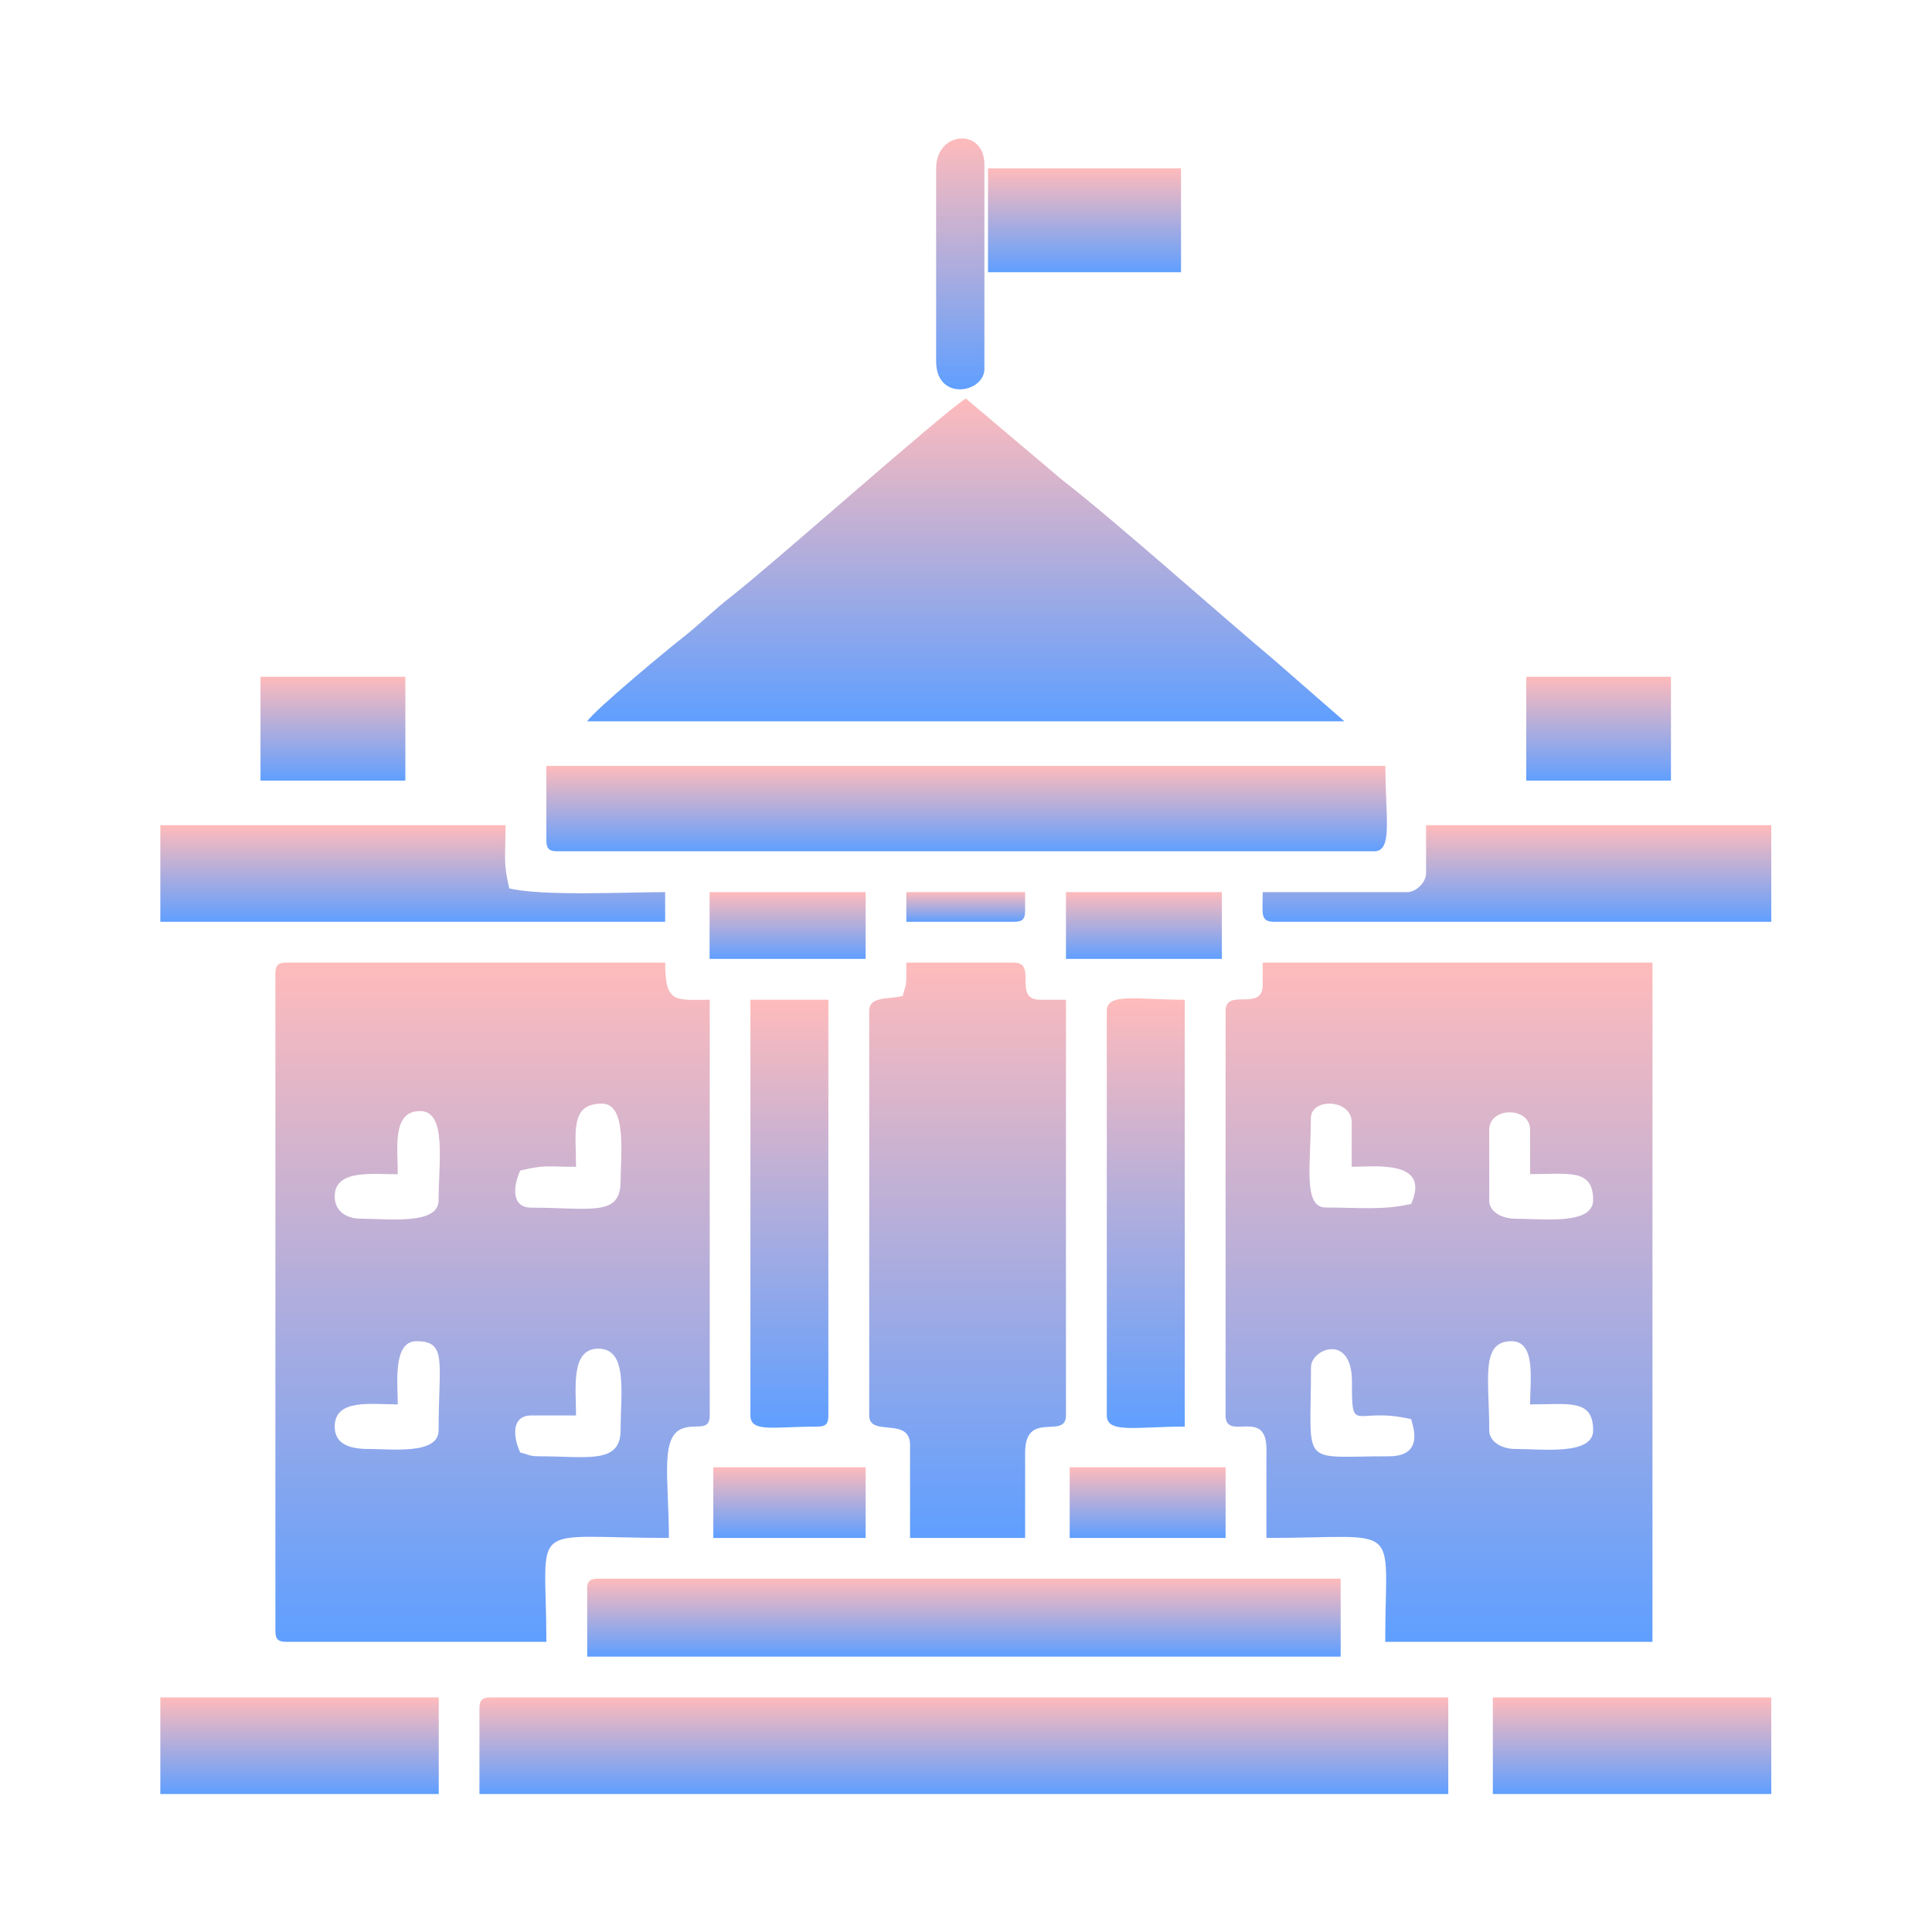 <?xml version="1.0" encoding="UTF-8" standalone="no"?>
<!-- Created with Inkscape (http://www.inkscape.org/) -->

<svg
   version="1.1"
   id="svg2"
   width="18.666"
   height="18.666"
   viewBox="0 0 18.666 18.666"
   xmlns="http://www.w3.org/2000/svg"
   xmlns:svg="http://www.w3.org/2000/svg">
  <defs
     id="defs6">
    <clipPath
       clipPathUnits="userSpaceOnUse"
       id="clipPath18">
      <path
         d="M 0,12 H 12 V 0 H 0 Z"
         clip-rule="evenodd"
         id="path16" />
    </clipPath>
    <clipPath
       clipPathUnits="userSpaceOnUse"
       id="clipPath30">
      <path
         d="m 2.852,2.744 h 0.323 c 0,0.199 -0.04,0.484 0.161,0.484 0.218,0 0.162,-0.323 0.162,-0.592 C 3.498,2.388 3.251,2.448 2.906,2.448 2.833,2.448 2.832,2.461 2.771,2.475 2.725,2.571 2.695,2.744 2.852,2.744 Z M 1.426,2.663 c 0,0.204 0.264,0.161 0.457,0.161 0,0.149 -0.038,0.458 0.135,0.458 0.226,0 0.161,-0.15 0.161,-0.646 0,-0.178 -0.339,-0.135 -0.511,-0.135 -0.13,0 -0.242,0.033 -0.242,0.162 z m 0,1.668 c 0,0.198 0.271,0.161 0.457,0.161 0,0.194 -0.043,0.458 0.162,0.458 0.195,0 0.134,-0.37 0.134,-0.646 C 2.18,4.121 1.809,4.17 1.615,4.17 1.506,4.17 1.426,4.228 1.426,4.331 Z m 1.345,0.188 c 0.188,0.044 0.179,0.027 0.404,0.027 0,0.251 -0.046,0.458 0.188,0.458 0.183,0 0.135,-0.37 0.135,-0.565 0,-0.258 -0.223,-0.189 -0.646,-0.189 -0.158,0 -0.127,0.173 -0.081,0.269 z M 0.996,5.945 V 1.184 c 0,-0.062 0.019,-0.081 0.081,-0.081 h 1.883 c 0,0.896 -0.156,0.753 0.888,0.753 0,0.441 -0.071,0.752 0.116,0.799 0.094,0.024 0.18,-0.023 0.18,0.089 v 3.013 c -0.247,0 -0.323,-0.032 -0.323,0.269 H 1.077 c -0.062,0 -0.081,-0.019 -0.081,-0.081"
         clip-rule="evenodd"
         id="path28" />
    </clipPath>
    <linearGradient
       x1="2.57"
       y1="6.03"
       x2="2.57"
       y2="1.1"
       gradientUnits="userSpaceOnUse"
       spreadMethod="pad"
       id="linearGradient36">
      <stop
         style="stop-opacity:1;stop-color:#ffbbbb"
         offset="0"
         id="stop32" />
      <stop
         style="stop-opacity:1;stop-color:#5f9fff"
         offset="1"
         id="stop34" />
    </linearGradient>
    <clipPath
       clipPathUnits="userSpaceOnUse"
       id="clipPath46">
      <path
         d="m 9.067,2.448 c -0.655,0 -0.565,-0.091 -0.565,0.645 0,0.135 0.298,0.251 0.297,-0.107 C 8.797,2.593 8.818,2.813 9.228,2.717 9.24,2.668 9.326,2.448 9.067,2.448 Z m 0.727,0.188 c 0,0.37 -0.066,0.646 0.161,0.646 0.18,0 0.135,-0.285 0.135,-0.458 0.281,0 0.457,0.042 0.457,-0.188 0,-0.183 -0.37,-0.135 -0.565,-0.135 -0.091,0 -0.188,0.048 -0.188,0.135 z m 0,1.668 v 0.511 c 0,0.168 0.296,0.168 0.296,0 V 4.493 c 0.281,0 0.457,0.042 0.457,-0.188 C 10.546,4.121 10.176,4.17 9.981,4.17 9.891,4.17 9.793,4.217 9.793,4.304 Z M 9.228,4.277 C 9.023,4.23 8.855,4.251 8.609,4.251 c -0.167,0 -0.108,0.313 -0.108,0.646 0,0.153 0.296,0.14 0.296,-0.027 V 4.546 c 0.165,0 0.575,0.055 0.431,-0.269 z M 8.152,5.865 C 8.152,5.665 7.883,5.847 7.883,5.676 V 2.744 c 0,-0.192 0.296,0.059 0.296,-0.242 V 1.856 c 1.002,0 0.861,0.137 0.861,-0.753 h 1.937 V 6.026 H 8.152 Z"
         clip-rule="evenodd"
         id="path44" />
    </clipPath>
    <linearGradient
       x1="9.43"
       y1="6.03"
       x2="9.43"
       y2="1.1"
       gradientUnits="userSpaceOnUse"
       spreadMethod="pad"
       id="linearGradient52">
      <stop
         style="stop-opacity:1;stop-color:#ffbbbb"
         offset="0"
         id="stop48" />
      <stop
         style="stop-opacity:1;stop-color:#5f9fff"
         offset="1"
         id="stop50" />
    </linearGradient>
    <clipPath
       clipPathUnits="userSpaceOnUse"
       id="clipPath62">
      <path
         d="M 3.256,7.775 H 8.744 L 8.241,8.214 C 7.836,8.554 7.058,9.248 6.699,9.524 L 6,10.115 C 5.797,9.98 4.618,8.928 4.293,8.674 4.165,8.574 4.072,8.479 3.944,8.378 3.855,8.309 3.315,7.863 3.256,7.775"
         clip-rule="evenodd"
         id="path60" />
    </clipPath>
    <linearGradient
       x1="6"
       y1="10.12"
       x2="6"
       y2="7.77"
       gradientUnits="userSpaceOnUse"
       spreadMethod="pad"
       id="linearGradient68">
      <stop
         style="stop-opacity:1;stop-color:#ffbbbb"
         offset="0"
         id="stop64" />
      <stop
         style="stop-opacity:1;stop-color:#5f9fff"
         offset="1"
         id="stop66" />
    </linearGradient>
    <clipPath
       clipPathUnits="userSpaceOnUse"
       id="clipPath78">
      <path
         d="M 5.569,5.919 C 5.569,5.846 5.556,5.845 5.543,5.784 5.435,5.759 5.3,5.783 5.3,5.676 V 2.744 c 0,-0.161 0.296,-0.004 0.296,-0.215 V 1.856 h 0.834 v 0.619 c 0,0.313 0.296,0.09 0.296,0.269 v 3.013 H 6.538 c -0.199,0 -0.017,0.269 -0.188,0.269 H 5.569 Z"
         clip-rule="evenodd"
         id="path76" />
    </clipPath>
    <linearGradient
       x1="6.01"
       y1="6.03"
       x2="6.01"
       y2="1.86"
       gradientUnits="userSpaceOnUse"
       spreadMethod="pad"
       id="linearGradient84">
      <stop
         style="stop-opacity:1;stop-color:#ffbbbb"
         offset="0"
         id="stop80" />
      <stop
         style="stop-opacity:1;stop-color:#5f9fff"
         offset="1"
         id="stop82" />
    </linearGradient>
    <clipPath
       clipPathUnits="userSpaceOnUse"
       id="clipPath94">
      <path
         d="M 2.475,0.619 V 0 H 9.497 V 0.7 H 2.556 c -0.062,0 -0.081,-0.019 -0.081,-0.081"
         clip-rule="evenodd"
         id="path92" />
    </clipPath>
    <linearGradient
       x1="5.99"
       y1="0.7"
       x2="5.99"
       y2="0"
       gradientUnits="userSpaceOnUse"
       spreadMethod="pad"
       id="linearGradient100">
      <stop
         style="stop-opacity:1;stop-color:#ffbbbb"
         offset="0"
         id="stop96" />
      <stop
         style="stop-opacity:1;stop-color:#5f9fff"
         offset="1"
         id="stop98" />
    </linearGradient>
    <clipPath
       clipPathUnits="userSpaceOnUse"
       id="clipPath110">
      <path
         d="m 2.96,6.914 c 0,-0.062 0.019,-0.081 0.081,-0.081 h 5.919 c 0.137,0 0.081,0.247 0.081,0.619 H 2.96 Z"
         clip-rule="evenodd"
         id="path108" />
    </clipPath>
    <linearGradient
       x1="6.01"
       y1="7.45"
       x2="6.01"
       y2="6.83"
       gradientUnits="userSpaceOnUse"
       spreadMethod="pad"
       id="linearGradient116">
      <stop
         style="stop-opacity:1;stop-color:#ffbbbb"
         offset="0"
         id="stop112" />
      <stop
         style="stop-opacity:1;stop-color:#5f9fff"
         offset="1"
         id="stop114" />
    </linearGradient>
    <clipPath
       clipPathUnits="userSpaceOnUse"
       id="clipPath126">
      <path
         d="M 3.256,1.48 V 0.996 h 5.461 v 0.565 H 3.336 c -0.062,0 -0.081,-0.019 -0.081,-0.081"
         clip-rule="evenodd"
         id="path124" />
    </clipPath>
    <linearGradient
       x1="5.99"
       y1="1.56"
       x2="5.99"
       y2="1"
       gradientUnits="userSpaceOnUse"
       spreadMethod="pad"
       id="linearGradient132">
      <stop
         style="stop-opacity:1;stop-color:#ffbbbb"
         offset="0"
         id="stop128" />
      <stop
         style="stop-opacity:1;stop-color:#5f9fff"
         offset="1"
         id="stop130" />
    </linearGradient>
    <clipPath
       clipPathUnits="userSpaceOnUse"
       id="clipPath142">
      <path
         d="M 9.336,6.672 C 9.336,6.609 9.264,6.537 9.201,6.537 H 8.152 c 0,-0.152 -0.021,-0.215 0.081,-0.215 h 3.605 V 7.022 H 9.336 Z"
         clip-rule="evenodd"
         id="path140" />
    </clipPath>
    <linearGradient
       x1="9.99"
       y1="7.02"
       x2="9.99"
       y2="6.32"
       gradientUnits="userSpaceOnUse"
       spreadMethod="pad"
       id="linearGradient148">
      <stop
         style="stop-opacity:1;stop-color:#ffbbbb"
         offset="0"
         id="stop144" />
      <stop
         style="stop-opacity:1;stop-color:#5f9fff"
         offset="1"
         id="stop146" />
    </linearGradient>
    <clipPath
       clipPathUnits="userSpaceOnUse"
       id="clipPath158">
      <path
         d="M 0.162,6.322 H 3.821 V 6.537 C 3.531,6.537 2.94,6.506 2.691,6.564 2.646,6.758 2.664,6.79 2.664,7.022 H 0.162 Z"
         clip-rule="evenodd"
         id="path156" />
    </clipPath>
    <linearGradient
       x1="1.99"
       y1="7.02"
       x2="1.99"
       y2="6.32"
       gradientUnits="userSpaceOnUse"
       spreadMethod="pad"
       id="linearGradient164">
      <stop
         style="stop-opacity:1;stop-color:#ffbbbb"
         offset="0"
         id="stop160" />
      <stop
         style="stop-opacity:1;stop-color:#5f9fff"
         offset="1"
         id="stop162" />
    </linearGradient>
    <clipPath
       clipPathUnits="userSpaceOnUse"
       id="clipPath174">
      <path
         d="M 7.022,5.676 V 2.744 c 0,-0.133 0.213,-0.081 0.565,-0.081 V 5.757 C 7.235,5.757 7.022,5.809 7.022,5.676"
         clip-rule="evenodd"
         id="path172" />
    </clipPath>
    <linearGradient
       x1="7.3"
       y1="5.77"
       x2="7.3"
       y2="2.65"
       gradientUnits="userSpaceOnUse"
       spreadMethod="pad"
       id="linearGradient180">
      <stop
         style="stop-opacity:1;stop-color:#ffbbbb"
         offset="0"
         id="stop176" />
      <stop
         style="stop-opacity:1;stop-color:#5f9fff"
         offset="1"
         id="stop178" />
    </linearGradient>
    <clipPath
       clipPathUnits="userSpaceOnUse"
       id="clipPath190">
      <path
         d="m 4.439,2.744 c 0,-0.126 0.166,-0.081 0.484,-0.081 0.062,0 0.081,0.019 0.081,0.081 v 3.013 h -0.565 z"
         clip-rule="evenodd"
         id="path188" />
    </clipPath>
    <linearGradient
       x1="4.72"
       y1="5.76"
       x2="4.72"
       y2="2.66"
       gradientUnits="userSpaceOnUse"
       spreadMethod="pad"
       id="linearGradient196">
      <stop
         style="stop-opacity:1;stop-color:#ffbbbb"
         offset="0"
         id="stop192" />
      <stop
         style="stop-opacity:1;stop-color:#5f9fff"
         offset="1"
         id="stop194" />
    </linearGradient>
    <clipPath
       clipPathUnits="userSpaceOnUse"
       id="clipPath206">
      <path
         d="M 0.162,0 H 2.18 V 0.7 H 0.162 Z"
         clip-rule="evenodd"
         id="path204" />
    </clipPath>
    <linearGradient
       x1="1.17"
       y1="0.7"
       x2="1.17"
       y2="0"
       gradientUnits="userSpaceOnUse"
       spreadMethod="pad"
       id="linearGradient212">
      <stop
         style="stop-opacity:1;stop-color:#ffbbbb"
         offset="0"
         id="stop208" />
      <stop
         style="stop-opacity:1;stop-color:#5f9fff"
         offset="1"
         id="stop210" />
    </linearGradient>
    <clipPath
       clipPathUnits="userSpaceOnUse"
       id="clipPath222">
      <path
         d="m 9.82,0 h 2.018 V 0.7 H 9.82 Z"
         clip-rule="evenodd"
         id="path220" />
    </clipPath>
    <linearGradient
       x1="10.83"
       y1="0.7"
       x2="10.83"
       y2="0"
       gradientUnits="userSpaceOnUse"
       spreadMethod="pad"
       id="linearGradient228">
      <stop
         style="stop-opacity:1;stop-color:#ffbbbb"
         offset="0"
         id="stop224" />
      <stop
         style="stop-opacity:1;stop-color:#5f9fff"
         offset="1"
         id="stop226" />
    </linearGradient>
    <clipPath
       clipPathUnits="userSpaceOnUse"
       id="clipPath238">
      <path
         d="m 6.161,11.03 h 1.399 v 0.753 H 6.161 Z"
         clip-rule="evenodd"
         id="path236" />
    </clipPath>
    <linearGradient
       x1="6.86"
       y1="11.78"
       x2="6.86"
       y2="11.03"
       gradientUnits="userSpaceOnUse"
       spreadMethod="pad"
       id="linearGradient244">
      <stop
         style="stop-opacity:1;stop-color:#ffbbbb"
         offset="0"
         id="stop240" />
      <stop
         style="stop-opacity:1;stop-color:#5f9fff"
         offset="1"
         id="stop242" />
    </linearGradient>
    <clipPath
       clipPathUnits="userSpaceOnUse"
       id="clipPath254">
      <path
         d="M 0.888,7.345 H 1.938 V 8.098 H 0.888 Z"
         clip-rule="evenodd"
         id="path252" />
    </clipPath>
    <linearGradient
       x1="1.41"
       y1="8.1"
       x2="1.41"
       y2="7.34"
       gradientUnits="userSpaceOnUse"
       spreadMethod="pad"
       id="linearGradient260">
      <stop
         style="stop-opacity:1;stop-color:#ffbbbb"
         offset="0"
         id="stop256" />
      <stop
         style="stop-opacity:1;stop-color:#5f9fff"
         offset="1"
         id="stop258" />
    </linearGradient>
    <clipPath
       clipPathUnits="userSpaceOnUse"
       id="clipPath270">
      <path
         d="m 10.062,7.345 h 1.049 v 0.753 h -1.049 z"
         clip-rule="evenodd"
         id="path268" />
    </clipPath>
    <linearGradient
       x1="10.59"
       y1="8.1"
       x2="10.59"
       y2="7.34"
       gradientUnits="userSpaceOnUse"
       spreadMethod="pad"
       id="linearGradient276">
      <stop
         style="stop-opacity:1;stop-color:#ffbbbb"
         offset="0"
         id="stop272" />
      <stop
         style="stop-opacity:1;stop-color:#5f9fff"
         offset="1"
         id="stop274" />
    </linearGradient>
    <clipPath
       clipPathUnits="userSpaceOnUse"
       id="clipPath286">
      <path
         d="m 5.785,11.783 v -1.399 c 0,-0.293 0.35,-0.23 0.35,-0.054 v 1.48 c 0,0.269 -0.35,0.244 -0.35,-0.027"
         clip-rule="evenodd"
         id="path284" />
    </clipPath>
    <linearGradient
       x1="5.96"
       y1="12"
       x2="5.96"
       y2="10.18"
       gradientUnits="userSpaceOnUse"
       spreadMethod="pad"
       id="linearGradient292">
      <stop
         style="stop-opacity:1;stop-color:#ffbbbb"
         offset="0"
         id="stop288" />
      <stop
         style="stop-opacity:1;stop-color:#5f9fff"
         offset="1"
         id="stop290" />
    </linearGradient>
    <clipPath
       clipPathUnits="userSpaceOnUse"
       id="clipPath302">
      <path
         d="M 6.753,1.856 H 7.883 V 2.368 H 6.753 Z"
         clip-rule="evenodd"
         id="path300" />
    </clipPath>
    <linearGradient
       x1="7.32"
       y1="2.37"
       x2="7.32"
       y2="1.86"
       gradientUnits="userSpaceOnUse"
       spreadMethod="pad"
       id="linearGradient308">
      <stop
         style="stop-opacity:1;stop-color:#ffbbbb"
         offset="0"
         id="stop304" />
      <stop
         style="stop-opacity:1;stop-color:#5f9fff"
         offset="1"
         id="stop306" />
    </linearGradient>
    <clipPath
       clipPathUnits="userSpaceOnUse"
       id="clipPath318">
      <path
         d="M 4.17,1.856 H 5.274 V 2.368 H 4.17 Z"
         clip-rule="evenodd"
         id="path316" />
    </clipPath>
    <linearGradient
       x1="4.72"
       y1="2.37"
       x2="4.72"
       y2="1.86"
       gradientUnits="userSpaceOnUse"
       spreadMethod="pad"
       id="linearGradient324">
      <stop
         style="stop-opacity:1;stop-color:#ffbbbb"
         offset="0"
         id="stop320" />
      <stop
         style="stop-opacity:1;stop-color:#5f9fff"
         offset="1"
         id="stop322" />
    </linearGradient>
    <clipPath
       clipPathUnits="userSpaceOnUse"
       id="clipPath334">
      <path
         d="M 4.143,6.053 H 5.274 V 6.537 H 4.143 Z"
         clip-rule="evenodd"
         id="path332" />
    </clipPath>
    <linearGradient
       x1="4.71"
       y1="6.54"
       x2="4.71"
       y2="6.05"
       gradientUnits="userSpaceOnUse"
       spreadMethod="pad"
       id="linearGradient340">
      <stop
         style="stop-opacity:1;stop-color:#ffbbbb"
         offset="0"
         id="stop336" />
      <stop
         style="stop-opacity:1;stop-color:#5f9fff"
         offset="1"
         id="stop338" />
    </linearGradient>
    <clipPath
       clipPathUnits="userSpaceOnUse"
       id="clipPath350">
      <path
         d="M 6.726,6.053 H 7.856 V 6.537 H 6.726 Z"
         clip-rule="evenodd"
         id="path348" />
    </clipPath>
    <linearGradient
       x1="7.29"
       y1="6.54"
       x2="7.29"
       y2="6.05"
       gradientUnits="userSpaceOnUse"
       spreadMethod="pad"
       id="linearGradient356">
      <stop
         style="stop-opacity:1;stop-color:#ffbbbb"
         offset="0"
         id="stop352" />
      <stop
         style="stop-opacity:1;stop-color:#5f9fff"
         offset="1"
         id="stop354" />
    </linearGradient>
    <clipPath
       clipPathUnits="userSpaceOnUse"
       id="clipPath366">
      <path
         d="m 5.569,6.322 h 0.78 c 0.062,0 0.081,0.019 0.081,0.081 V 6.537 H 5.569 Z"
         clip-rule="evenodd"
         id="path364" />
    </clipPath>
    <linearGradient
       x1="6"
       y1="6.54"
       x2="6"
       y2="6.32"
       gradientUnits="userSpaceOnUse"
       spreadMethod="pad"
       id="linearGradient372">
      <stop
         style="stop-opacity:1;stop-color:#ffbbbb"
         offset="0"
         id="stop368" />
      <stop
         style="stop-opacity:1;stop-color:#5f9fff"
         offset="1"
         id="stop370" />
    </linearGradient>
  </defs>
  <g
     id="g8"
     transform="matrix(1.333,0,0,-1.333,1.333,17.333)">
    <g
       id="g10" />
    <g
       id="g12">
      <g
         id="g14"
         clip-path="url(#clipPath18)">
        <g
           id="g20">
          <g
             id="g22">
            <g
               id="g24">
              <g
                 id="g26"
                 clip-path="url(#clipPath30)">
                <path
                   d="m 2.852,2.744 h 0.323 c 0,0.199 -0.04,0.484 0.161,0.484 0.218,0 0.162,-0.323 0.162,-0.592 C 3.498,2.388 3.251,2.448 2.906,2.448 2.833,2.448 2.832,2.461 2.771,2.475 2.725,2.571 2.695,2.744 2.852,2.744 Z M 1.426,2.663 c 0,0.204 0.264,0.161 0.457,0.161 0,0.149 -0.038,0.458 0.135,0.458 0.226,0 0.161,-0.15 0.161,-0.646 0,-0.178 -0.339,-0.135 -0.511,-0.135 -0.13,0 -0.242,0.033 -0.242,0.162 z m 0,1.668 c 0,0.198 0.271,0.161 0.457,0.161 0,0.194 -0.043,0.458 0.162,0.458 0.195,0 0.134,-0.37 0.134,-0.646 C 2.18,4.121 1.809,4.17 1.615,4.17 1.506,4.17 1.426,4.228 1.426,4.331 Z m 1.345,0.188 c 0.188,0.044 0.179,0.027 0.404,0.027 0,0.251 -0.046,0.458 0.188,0.458 0.183,0 0.135,-0.37 0.135,-0.565 0,-0.258 -0.223,-0.189 -0.646,-0.189 -0.158,0 -0.127,0.173 -0.081,0.269 z M 0.996,5.945 V 1.184 c 0,-0.062 0.019,-0.081 0.081,-0.081 h 1.883 c 0,0.896 -0.156,0.753 0.888,0.753 0,0.441 -0.071,0.752 0.116,0.799 0.094,0.024 0.18,-0.023 0.18,0.089 v 3.013 c -0.247,0 -0.323,-0.032 -0.323,0.269 H 1.077 c -0.062,0 -0.081,-0.019 -0.081,-0.081"
                   style="fill:url(#linearGradient36);fill-rule:evenodd;stroke:none"
                   id="path38" />
              </g>
            </g>
            <g
               id="g40">
              <g
                 id="g42"
                 clip-path="url(#clipPath46)">
                <path
                   d="m 9.067,2.448 c -0.655,0 -0.565,-0.091 -0.565,0.645 0,0.135 0.298,0.251 0.297,-0.107 C 8.797,2.593 8.818,2.813 9.228,2.717 9.24,2.668 9.326,2.448 9.067,2.448 Z m 0.727,0.188 c 0,0.37 -0.066,0.646 0.161,0.646 0.18,0 0.135,-0.285 0.135,-0.458 0.281,0 0.457,0.042 0.457,-0.188 0,-0.183 -0.37,-0.135 -0.565,-0.135 -0.091,0 -0.188,0.048 -0.188,0.135 z m 0,1.668 v 0.511 c 0,0.168 0.296,0.168 0.296,0 V 4.493 c 0.281,0 0.457,0.042 0.457,-0.188 C 10.546,4.121 10.176,4.17 9.981,4.17 9.891,4.17 9.793,4.217 9.793,4.304 Z M 9.228,4.277 C 9.023,4.23 8.855,4.251 8.609,4.251 c -0.167,0 -0.108,0.313 -0.108,0.646 0,0.153 0.296,0.14 0.296,-0.027 V 4.546 c 0.165,0 0.575,0.055 0.431,-0.269 z M 8.152,5.865 C 8.152,5.665 7.883,5.847 7.883,5.676 V 2.744 c 0,-0.192 0.296,0.059 0.296,-0.242 V 1.856 c 1.002,0 0.861,0.137 0.861,-0.753 h 1.937 V 6.026 H 8.152 Z"
                   style="fill:url(#linearGradient52);fill-rule:evenodd;stroke:none"
                   id="path54" />
              </g>
            </g>
            <g
               id="g56">
              <g
                 id="g58"
                 clip-path="url(#clipPath62)">
                <path
                   d="M 3.256,7.775 H 8.744 L 8.241,8.214 C 7.836,8.554 7.058,9.248 6.699,9.524 L 6,10.115 C 5.797,9.98 4.618,8.928 4.293,8.674 4.165,8.574 4.072,8.479 3.944,8.378 3.855,8.309 3.315,7.863 3.256,7.775"
                   style="fill:url(#linearGradient68);fill-rule:evenodd;stroke:none"
                   id="path70" />
              </g>
            </g>
            <g
               id="g72">
              <g
                 id="g74"
                 clip-path="url(#clipPath78)">
                <path
                   d="M 5.569,5.919 C 5.569,5.846 5.556,5.845 5.543,5.784 5.435,5.759 5.3,5.783 5.3,5.676 V 2.744 c 0,-0.161 0.296,-0.004 0.296,-0.215 V 1.856 h 0.834 v 0.619 c 0,0.313 0.296,0.09 0.296,0.269 v 3.013 H 6.538 c -0.199,0 -0.017,0.269 -0.188,0.269 H 5.569 Z"
                   style="fill:url(#linearGradient84);fill-rule:evenodd;stroke:none"
                   id="path86" />
              </g>
            </g>
            <g
               id="g88">
              <g
                 id="g90"
                 clip-path="url(#clipPath94)">
                <path
                   d="M 2.475,0.619 V 0 H 9.497 V 0.7 H 2.556 c -0.062,0 -0.081,-0.019 -0.081,-0.081"
                   style="fill:url(#linearGradient100);fill-rule:evenodd;stroke:none"
                   id="path102" />
              </g>
            </g>
            <g
               id="g104">
              <g
                 id="g106"
                 clip-path="url(#clipPath110)">
                <path
                   d="m 2.96,6.914 c 0,-0.062 0.019,-0.081 0.081,-0.081 h 5.919 c 0.137,0 0.081,0.247 0.081,0.619 H 2.96 Z"
                   style="fill:url(#linearGradient116);fill-rule:evenodd;stroke:none"
                   id="path118" />
              </g>
            </g>
            <g
               id="g120">
              <g
                 id="g122"
                 clip-path="url(#clipPath126)">
                <path
                   d="M 3.256,1.48 V 0.996 h 5.461 v 0.565 H 3.336 c -0.062,0 -0.081,-0.019 -0.081,-0.081"
                   style="fill:url(#linearGradient132);fill-rule:evenodd;stroke:none"
                   id="path134" />
              </g>
            </g>
            <g
               id="g136">
              <g
                 id="g138"
                 clip-path="url(#clipPath142)">
                <path
                   d="M 9.336,6.672 C 9.336,6.609 9.264,6.537 9.201,6.537 H 8.152 c 0,-0.152 -0.021,-0.215 0.081,-0.215 h 3.605 V 7.022 H 9.336 Z"
                   style="fill:url(#linearGradient148);fill-rule:evenodd;stroke:none"
                   id="path150" />
              </g>
            </g>
            <g
               id="g152">
              <g
                 id="g154"
                 clip-path="url(#clipPath158)">
                <path
                   d="M 0.162,6.322 H 3.821 V 6.537 C 3.531,6.537 2.94,6.506 2.691,6.564 2.646,6.758 2.664,6.79 2.664,7.022 H 0.162 Z"
                   style="fill:url(#linearGradient164);fill-rule:evenodd;stroke:none"
                   id="path166" />
              </g>
            </g>
            <g
               id="g168">
              <g
                 id="g170"
                 clip-path="url(#clipPath174)">
                <path
                   d="M 7.022,5.676 V 2.744 c 0,-0.133 0.213,-0.081 0.565,-0.081 V 5.757 C 7.235,5.757 7.022,5.809 7.022,5.676"
                   style="fill:url(#linearGradient180);fill-rule:evenodd;stroke:none"
                   id="path182" />
              </g>
            </g>
            <g
               id="g184">
              <g
                 id="g186"
                 clip-path="url(#clipPath190)">
                <path
                   d="m 4.439,2.744 c 0,-0.126 0.166,-0.081 0.484,-0.081 0.062,0 0.081,0.019 0.081,0.081 v 3.013 h -0.565 z"
                   style="fill:url(#linearGradient196);fill-rule:evenodd;stroke:none"
                   id="path198" />
              </g>
            </g>
            <g
               id="g200">
              <g
                 id="g202"
                 clip-path="url(#clipPath206)">
                <path
                   d="M 0.162,0 H 2.18 V 0.7 H 0.162 Z"
                   style="fill:url(#linearGradient212);fill-rule:evenodd;stroke:none"
                   id="path214" />
              </g>
            </g>
            <g
               id="g216">
              <g
                 id="g218"
                 clip-path="url(#clipPath222)">
                <path
                   d="m 9.82,0 h 2.018 V 0.7 H 9.82 Z"
                   style="fill:url(#linearGradient228);fill-rule:evenodd;stroke:none"
                   id="path230" />
              </g>
            </g>
            <g
               id="g232">
              <g
                 id="g234"
                 clip-path="url(#clipPath238)">
                <path
                   d="m 6.161,11.03 h 1.399 v 0.753 H 6.161 Z"
                   style="fill:url(#linearGradient244);fill-rule:evenodd;stroke:none"
                   id="path246" />
              </g>
            </g>
            <g
               id="g248">
              <g
                 id="g250"
                 clip-path="url(#clipPath254)">
                <path
                   d="M 0.888,7.345 H 1.938 V 8.098 H 0.888 Z"
                   style="fill:url(#linearGradient260);fill-rule:evenodd;stroke:none"
                   id="path262" />
              </g>
            </g>
            <g
               id="g264">
              <g
                 id="g266"
                 clip-path="url(#clipPath270)">
                <path
                   d="m 10.062,7.345 h 1.049 v 0.753 h -1.049 z"
                   style="fill:url(#linearGradient276);fill-rule:evenodd;stroke:none"
                   id="path278" />
              </g>
            </g>
            <g
               id="g280">
              <g
                 id="g282"
                 clip-path="url(#clipPath286)">
                <path
                   d="m 5.785,11.783 v -1.399 c 0,-0.293 0.35,-0.23 0.35,-0.054 v 1.48 c 0,0.269 -0.35,0.244 -0.35,-0.027"
                   style="fill:url(#linearGradient292);fill-rule:evenodd;stroke:none"
                   id="path294" />
              </g>
            </g>
            <g
               id="g296">
              <g
                 id="g298"
                 clip-path="url(#clipPath302)">
                <path
                   d="M 6.753,1.856 H 7.883 V 2.368 H 6.753 Z"
                   style="fill:url(#linearGradient308);fill-rule:evenodd;stroke:none"
                   id="path310" />
              </g>
            </g>
            <g
               id="g312">
              <g
                 id="g314"
                 clip-path="url(#clipPath318)">
                <path
                   d="M 4.17,1.856 H 5.274 V 2.368 H 4.17 Z"
                   style="fill:url(#linearGradient324);fill-rule:evenodd;stroke:none"
                   id="path326" />
              </g>
            </g>
            <g
               id="g328">
              <g
                 id="g330"
                 clip-path="url(#clipPath334)">
                <path
                   d="M 4.143,6.053 H 5.274 V 6.537 H 4.143 Z"
                   style="fill:url(#linearGradient340);fill-rule:evenodd;stroke:none"
                   id="path342" />
              </g>
            </g>
            <g
               id="g344">
              <g
                 id="g346"
                 clip-path="url(#clipPath350)">
                <path
                   d="M 6.726,6.053 H 7.856 V 6.537 H 6.726 Z"
                   style="fill:url(#linearGradient356);fill-rule:evenodd;stroke:none"
                   id="path358" />
              </g>
            </g>
            <g
               id="g360">
              <g
                 id="g362"
                 clip-path="url(#clipPath366)">
                <path
                   d="m 5.569,6.322 h 0.78 c 0.062,0 0.081,0.019 0.081,0.081 V 6.537 H 5.569 Z"
                   style="fill:url(#linearGradient372);fill-rule:evenodd;stroke:none"
                   id="path374" />
              </g>
            </g>
          </g>
        </g>
      </g>
    </g>
  </g>
</svg>
